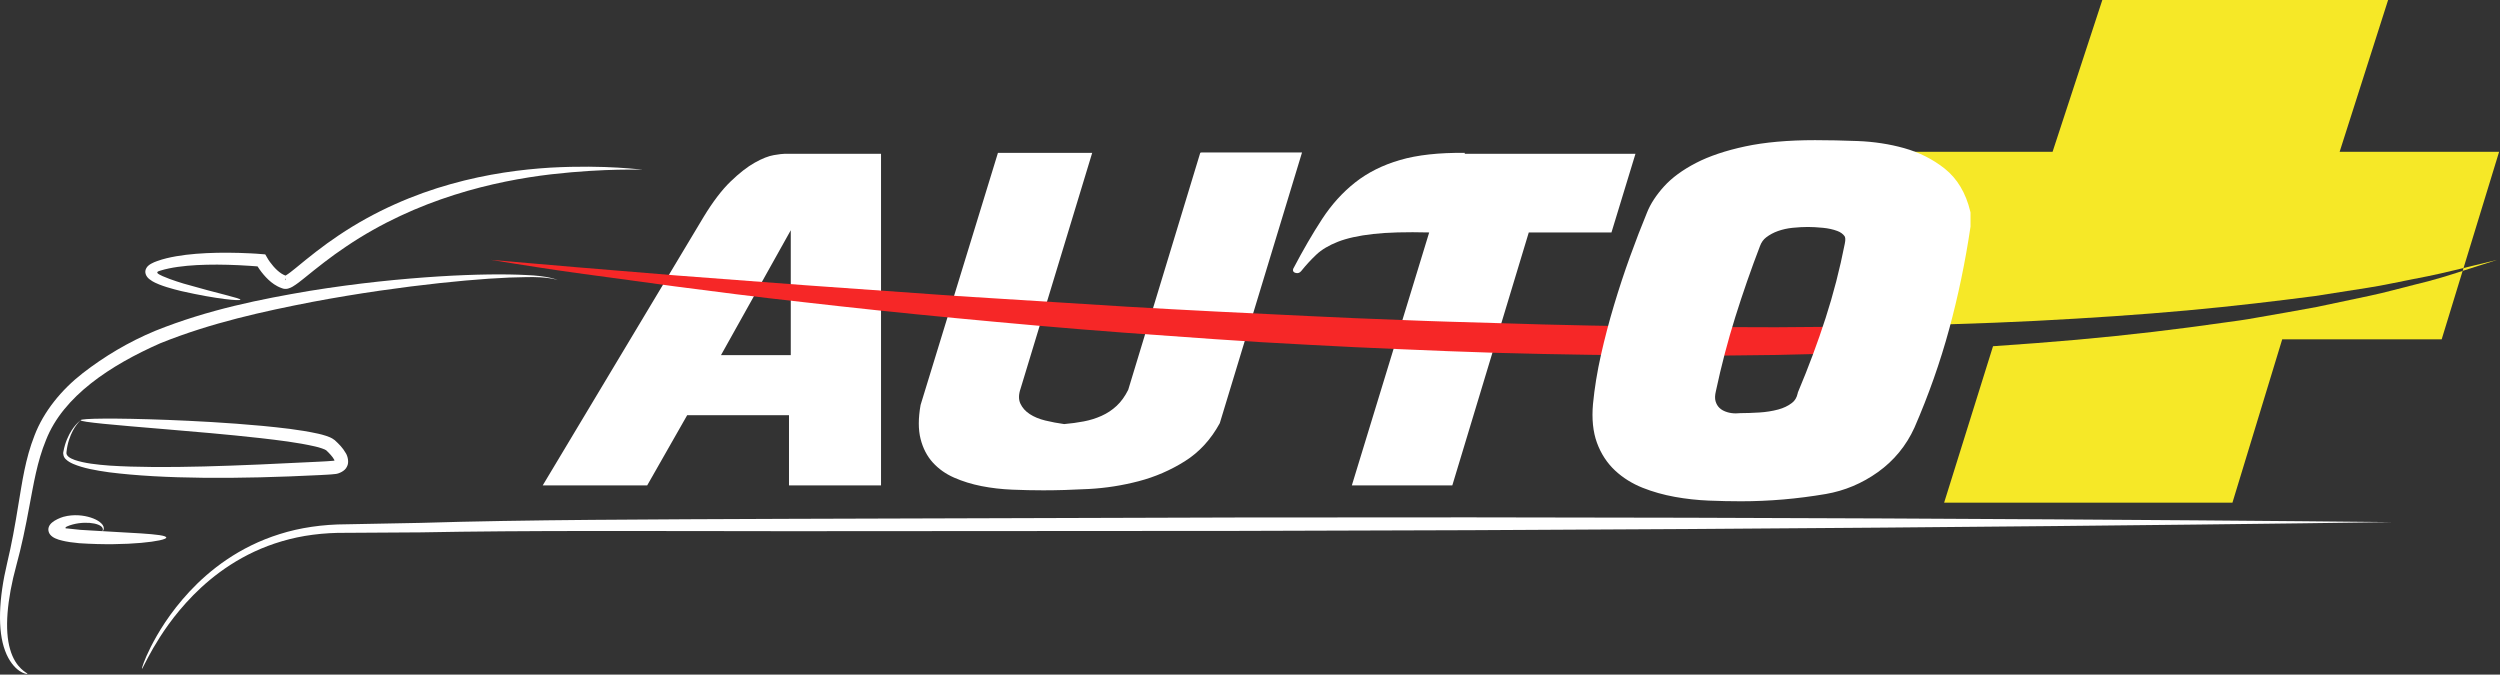 <svg xmlns="http://www.w3.org/2000/svg" width="1549" height="418" viewBox="0 0 1549 418" fill="none"><rect x="0" y="0" width="1549" height="418" fill="#333333" stroke="none"/><g clip-path="url(#clip0_2265_143)"><path d="M489.962 220.06V142.657L446.715 220.06H489.962ZM425.778 257.251L400.989 300.773H336.254L435.971 134.391C441.661 125.028 447.218 117.724 452.637 112.492C458.051 107.257 463.055 103.356 467.65 100.785C472.238 98.215 476.189 96.653 479.495 96.103C482.799 95.549 485.094 95.275 486.379 95.275H545.883V300.773H488.861V257.251H425.778Z" fill="white"></path><path d="M676.721 94.722L632.375 240.719C631.088 244.397 631.039 247.518 632.236 250.087C633.429 252.659 635.357 254.817 638.023 256.563C640.681 258.306 643.897 259.637 647.659 260.555C651.424 261.475 655.328 262.207 659.368 262.759C663.591 262.391 667.635 261.842 671.492 261.103C675.348 260.374 679.019 259.225 682.508 257.662C685.995 256.105 689.12 254.039 691.873 251.466C694.631 248.894 697.015 245.589 699.037 241.547L743.661 94.722C743.843 94.541 744.211 94.447 744.764 94.447H806.745L755.781 262.207C750.273 272.309 743.065 280.157 734.159 285.758C725.249 291.364 715.701 295.495 705.509 298.155C695.321 300.817 685.031 302.422 674.656 302.977C664.283 303.53 654.871 303.805 646.425 303.805C640.176 303.805 633.752 303.666 627.14 303.391C620.531 303.114 614.195 302.379 608.137 301.188C602.076 299.993 596.428 298.25 591.193 295.952C585.957 293.658 581.555 290.534 577.972 286.586C574.387 282.638 571.865 277.771 570.396 271.986C568.92 266.201 568.92 259.177 570.396 250.917L618.323 94.722H676.721Z" fill="white"></path><path d="M998.466 144.029H947.23L899.848 300.773H837.595L885.524 144.029C871.2 143.667 859.586 143.987 850.679 144.996C841.771 146.005 834.519 147.615 828.916 149.816C823.314 152.023 818.866 154.683 815.558 157.807C812.252 160.931 809.124 164.329 806.192 167.996C805.271 169.101 804.128 169.471 802.747 169.101C801.374 168.732 800.863 167.909 801.235 166.62C807.295 155.052 813.262 144.769 819.14 135.767C825.014 126.771 831.852 119.2 839.663 113.043C847.466 106.892 856.742 102.256 867.484 99.133C878.224 96.009 891.586 94.54 907.562 94.722V95.275H1013.34L998.466 144.029Z" fill="white"></path><path d="M1468.18 183.273C1458.08 185.409 1447.16 187.721 1435.48 190.193C1423.76 192.435 1411.24 194.496 1398.05 196.845C1391.46 198.104 1384.65 198.987 1377.69 199.929C1370.72 200.884 1363.6 201.857 1356.32 202.855C1327.2 206.68 1295.54 210.028 1261.98 212.559C1253.08 213.26 1244.03 213.912 1234.88 214.52L1204.58 311.453H1383.22L1414.05 210.268H1512.86L1525.85 167.845C1517.92 170.423 1507.89 173.64 1495.73 176.472C1487.41 178.493 1478.29 181.176 1468.18 183.273Z" fill="#F6E827"></path><path d="M1526.4 166.08L1525.85 167.848C1528.8 166.893 1531.48 166.022 1533.84 165.292C1542.56 162.504 1547.21 161.018 1547.21 161.018C1547.21 161.018 1542.46 162.168 1533.56 164.33C1531.41 164.846 1529.01 165.44 1526.4 166.08Z" fill="#F6E827"></path><path d="M1204.12 210.268H1150.83L1153.22 202.263C1135.83 202.573 1118.17 202.584 1100.3 202.768C1081.51 202.707 1062.49 202.645 1043.31 202.584C1004.96 202.185 965.997 201.468 927.047 200.172C907.567 199.615 888.087 199.099 868.683 198.281C849.283 197.597 829.959 196.773 810.793 195.823C772.463 193.997 734.728 192.175 698.231 190.019C661.732 187.727 626.453 185.507 593.003 183.411C559.555 181.031 527.933 178.781 498.744 176.711C469.555 174.503 442.796 172.472 419.079 170.676C395.369 168.721 374.699 167.011 357.676 165.607C323.628 162.685 304.168 161.016 304.168 161.016C304.168 161.016 308.992 161.789 318.031 163.24C327.081 164.635 340.339 166.833 357.271 169.153C374.209 171.457 394.776 174.255 418.368 177.467C441.977 180.56 468.625 184.009 497.757 187.203C526.873 190.555 558.444 193.924 591.88 197.079C625.319 200.269 660.6 203.476 697.145 206.177C733.691 208.816 771.459 211.68 809.905 213.587C829.119 214.645 848.496 215.575 867.953 216.373C887.405 217.3 906.951 217.925 926.497 218.597C965.595 219.719 1004.71 220.195 1043.23 220.387C1062.48 220.372 1081.59 220.231 1100.47 219.935C1119.34 219.42 1137.99 219.133 1156.32 218.46C1170.97 217.965 1185.34 217.309 1199.54 216.58C1200.23 214.236 1201.63 212.235 1203.76 210.904C1203.89 210.693 1203.99 210.467 1204.12 210.268Z" fill="#F62727"></path><path d="M1449.63 94.074L1479.67 0.003H1302.6L1271.77 94.074H1185.61L1153.22 202.266C1154.11 202.251 1155.02 202.251 1155.91 202.231C1192.41 201.442 1227.69 200.53 1261.11 198.824C1294.52 197.099 1326.08 194.983 1355.16 192.336C1384.24 189.698 1410.8 186.472 1434.35 183.427C1446.07 181.592 1457.04 179.871 1467.19 178.28C1477.36 176.724 1486.53 174.548 1494.92 172.979C1507.65 170.624 1518.17 168.098 1526.4 166.08L1548.44 94.074H1449.63Z" fill="#F6E827"></path><path d="M1120.21 139.398C1117.3 139.398 1114.06 139.572 1110.57 139.92C1107.35 140.245 1104.22 140.936 1101.26 141.973C1098.43 142.97 1095.84 144.36 1093.56 146.102C1091.65 147.576 1090.26 149.508 1089.34 152.013C1083.86 166.277 1078.7 181.085 1074 196.104C1069.31 211.077 1065.28 226.476 1062.01 241.873C1061.3 244.756 1061.23 247.073 1061.78 248.95C1062.33 250.86 1063.24 252.396 1064.54 253.642C1065.93 254.97 1067.71 255.934 1069.99 256.604C1071.7 257.11 1073.56 257.366 1075.53 257.366C1076.35 257.366 1077.2 257.323 1078.06 257.234L1078.34 257.208H1078.62C1081.98 257.208 1085.91 257.072 1090.26 256.804C1094.37 256.55 1098.36 255.918 1102.12 254.916C1105.52 254.004 1108.53 252.566 1111.05 250.634C1113.12 249.062 1114.42 246.874 1115.06 243.946L1115.17 243.446L1115.37 242.974C1121.71 227.929 1127.4 212.649 1132.28 197.558C1137.14 182.54 1141.16 166.949 1144.24 151.232C1144.82 148.55 1144.68 146.672 1143.85 145.544C1142.66 143.946 1141 142.76 1138.8 141.94C1136.06 140.925 1132.97 140.245 1129.6 139.92C1125.93 139.572 1122.77 139.398 1120.21 139.398ZM1078.62 309.359C1072.32 309.359 1065.67 309.214 1058.84 308.94C1051.82 308.657 1044.8 307.882 1037.97 306.654C1031.01 305.397 1024.4 303.533 1018.31 301.116C1011.9 298.571 1006.26 295.049 1001.55 290.644C996.701 286.118 993.027 280.478 990.622 273.89C988.239 267.362 987.439 259.465 988.245 250.421C989.185 240.634 990.846 230.438 993.181 220.081C995.485 209.844 998.206 199.477 1001.27 189.269C1004.32 179.101 1007.64 169.038 1011.14 159.364C1014.63 149.725 1018.18 140.518 1021.7 131.997C1023.74 126.881 1027.2 121.594 1031.94 116.345C1036.67 111.106 1043.22 106.298 1051.41 102.057C1059.44 97.895 1069.59 94.485 1081.59 91.912C1093.48 89.366 1107.96 88.072 1124.62 88.072C1132.7 88.072 1141.62 88.26 1151.14 88.625C1160.99 89.011 1170.5 90.47 1179.42 92.958C1188.64 95.537 1196.94 99.721 1204.1 105.384C1211.68 111.385 1216.87 120.06 1219.55 131.165L1219.7 131.805V140.309L1219.64 140.713C1216.49 161.988 1212.09 183.102 1206.56 203.473C1201.01 223.916 1193.79 244.422 1185.08 264.424C1180.07 275.46 1172.59 284.547 1162.83 291.519C1153.19 298.41 1142.5 302.902 1131.07 304.869C1122.31 306.359 1113.49 307.493 1104.85 308.238C1096.15 308.98 1087.32 309.359 1078.62 309.359Z" fill="white"></path><path d="M1120.21 139.398C1117.3 139.398 1114.06 139.572 1110.57 139.92C1107.35 140.245 1104.22 140.936 1101.26 141.973C1098.43 142.97 1095.84 144.36 1093.56 146.102C1091.65 147.576 1090.26 149.508 1089.34 152.013C1083.86 166.277 1078.7 181.085 1074 196.104C1069.31 211.077 1065.28 226.476 1062.01 241.873C1061.3 244.756 1061.23 247.073 1061.78 248.95C1062.33 250.86 1063.24 252.396 1064.54 253.642C1065.93 254.97 1067.71 255.934 1069.99 256.604C1071.7 257.11 1073.56 257.366 1075.53 257.366C1076.35 257.366 1077.2 257.323 1078.06 257.234L1078.34 257.208H1078.62C1081.98 257.208 1085.91 257.072 1090.26 256.804C1094.37 256.55 1098.36 255.918 1102.12 254.916C1105.52 254.004 1108.53 252.566 1111.05 250.634C1113.12 249.062 1114.42 246.874 1115.06 243.946L1115.17 243.446L1115.37 242.974C1121.71 227.929 1127.4 212.649 1132.28 197.558C1137.14 182.54 1141.16 166.949 1144.24 151.232C1144.82 148.55 1144.68 146.672 1143.85 145.544C1142.66 143.946 1141 142.76 1138.8 141.94C1136.06 140.925 1132.97 140.245 1129.6 139.92C1125.93 139.572 1122.77 139.398 1120.21 139.398ZM1078.62 309.359C1072.32 309.359 1065.67 309.214 1058.84 308.94C1051.82 308.657 1044.8 307.882 1037.97 306.654C1031.01 305.397 1024.4 303.533 1018.31 301.116C1011.9 298.571 1006.26 295.049 1001.55 290.644C996.701 286.118 993.027 280.478 990.622 273.89C988.239 267.362 987.439 259.465 988.245 250.421C989.185 240.634 990.846 230.438 993.181 220.081C995.485 209.844 998.206 199.477 1001.27 189.269C1004.32 179.101 1007.64 169.038 1011.14 159.364C1014.63 149.725 1018.18 140.518 1021.7 131.997C1023.74 126.881 1027.2 121.594 1031.94 116.345C1036.67 111.106 1043.22 106.298 1051.41 102.057C1059.44 97.895 1069.59 94.485 1081.59 91.912C1093.48 89.366 1107.96 88.072 1124.62 88.072C1132.7 88.072 1141.62 88.26 1151.14 88.625C1160.99 89.011 1170.5 90.47 1179.42 92.958C1188.64 95.537 1196.94 99.721 1204.1 105.384C1211.68 111.385 1216.87 120.06 1219.55 131.165L1219.7 131.805V140.309L1219.64 140.713C1216.49 161.988 1212.09 183.102 1206.56 203.473C1201.01 223.916 1193.79 244.422 1185.08 264.424C1180.07 275.46 1172.59 284.547 1162.83 291.519C1153.19 298.41 1142.5 302.902 1131.07 304.869C1122.31 306.359 1113.49 307.493 1104.85 308.238C1096.15 308.98 1087.32 309.359 1078.62 309.359Z" stroke="white" stroke-width="2.465" stroke-miterlimit="10"></path><path d="M398.181 105.091C398.218 105.358 376.24 104.039 341.362 108.019C306.801 112.083 258.373 123.011 214.317 152.852C205.085 159.006 196.641 165.732 188.261 172.536C186.087 174.243 184.097 175.931 181.291 177.612C180.498 178.031 179.781 178.474 178.387 178.834C178.023 178.932 177.189 179.026 176.613 178.992C176.001 178.956 176.163 178.943 175.899 178.924L175.254 178.776L175.179 178.747L175.034 178.69L174.733 178.592L174.138 178.371C172.546 177.804 171.158 176.987 169.841 176.148C167.258 174.41 165.182 172.336 163.339 170.179C162.419 169.108 161.575 168.006 160.779 166.867L159.69 165.228L159.618 165.095C160.501 165.127 156.633 164.827 154.719 164.702L147.883 164.307C143.362 164.09 138.937 163.992 134.613 163.956C125.98 163.956 117.732 164.284 110.159 165.362C106.426 165.891 102.655 166.65 99.56 167.618C98.292 168.038 98.122 168.031 97.651 168.39C97.17 168.79 97.613 169.343 97.98 169.611C98.256 169.796 98.214 169.81 98.795 170.128L100.807 171.115C102.237 171.752 103.699 172.327 105.149 172.862C108.057 173.931 110.913 174.842 113.646 175.682C135.693 182.059 149.155 184.72 148.954 185.732C148.811 186.499 135.162 185.531 112.375 180.371C109.528 179.688 106.543 178.906 103.426 177.938C101.86 177.452 100.269 176.911 98.638 176.267C97.785 175.923 97.068 175.638 96.078 175.146C95.138 174.719 93.623 173.84 92.621 173.012C90.481 171.415 89.227 168.631 90.626 166.216C91.718 163.975 95.142 162.528 97.355 161.768C101.287 160.344 105.05 159.516 109.114 158.79C117.153 157.387 125.667 156.816 134.554 156.623C138.999 156.548 143.539 156.566 148.167 156.699L155.174 156.975C157.914 157.134 158.765 157.127 164.351 157.618L166.198 160.782L167.231 162.294C167.906 163.23 168.622 164.14 169.375 164.994C170.883 166.718 172.535 168.287 174.297 169.442C175.179 169.976 176.065 170.496 176.957 170.79L177.287 170.906L177.454 170.963L177.537 170.999L177.574 171.014L177.597 171.026C177.81 170.452 175.769 175.988 176.643 173.642L176.659 173.624C176.809 173.364 177.153 173.358 177.145 172.904C177.141 172.388 176.827 172.134 176.669 171.567C176.473 170.663 176.529 170.988 176.529 170.931L176.706 170.848C176.806 170.822 177.055 170.656 177.227 170.572C178.963 169.528 181.09 167.795 183.118 166.166C191.342 159.367 200.169 152.284 209.679 145.947C232.394 130.627 256.71 120.359 279.415 114.022C302.169 107.634 323.302 104.958 340.987 103.868C376.458 101.946 398.195 105.376 398.181 105.091Z" fill="white"></path><path d="M345.544 173.756C345.745 173.248 338.805 171.382 326.024 171.707C313.284 171.802 294.85 172.986 272.194 175.427C249.544 177.896 222.637 181.559 193.081 187.135C163.648 192.887 131.079 199.862 99.288 212.696C68.501 226.27 39.156 245.432 28.498 272.656C22.968 286.046 20.781 300.211 18.251 313.379C15.839 326.6 13.237 338.999 10.182 350.088C4.242 371.797 2.765 390.398 6.252 402.257C9.639 414.438 17.377 417.114 16.979 417.463C16.943 417.736 14.953 417.635 12.001 415.642C9.074 413.687 5.478 409.546 3.179 403.264C-1.591 390.65 -0.86 371.058 4.48 348.648C7.135 337.611 9.345 325.445 11.462 312.195C13.711 299.015 15.605 284.466 21.408 269.756C27.078 254.974 38.015 241.512 51.322 231.168C64.692 220.816 79.588 211.887 96.099 205.014C129.048 191.734 162 185.286 191.869 180.222C221.812 175.368 248.986 172.726 271.841 171.279C294.697 169.86 313.254 169.726 326.056 170.412C338.904 170.854 345.793 173.262 345.544 173.756Z" fill="white"></path><path d="M63.354 329.42C63.179 329.592 64.731 327.731 62.614 326.056C60.683 324.592 56.828 323.79 52.297 323.91C50.022 323.984 47.545 324.286 45.051 324.956C43.809 325.287 42.534 325.713 41.359 326.25C40.71 326.584 40.773 326.719 40.611 326.918C40.258 327.328 41.182 327.555 41.337 327.395L49.842 328.298C78.827 330.24 103.008 330.606 103.026 333.083C103.07 335.179 79.208 338.585 49.118 336.575C47.224 336.408 45.35 336.198 43.487 335.923L40.69 335.44C39.825 335.272 37.802 334.828 36.316 334.368C33.104 333.365 31.023 331.819 30.283 329.834C29.398 327.426 30.429 325.299 32.244 323.768C34.087 322.184 37.04 320.898 39.236 320.228C40.923 319.752 42.529 319.494 44.096 319.35C47.224 319.068 50.102 319.301 52.651 319.77C57.724 320.756 61.692 322.68 63.571 325.179C65.498 328.056 63.053 329.561 63.354 329.42Z" fill="white"></path><path d="M49.938 260.366C50.136 260.416 45.574 263.745 42.75 272.59C42.037 274.764 41.498 277.266 41.209 280.008C40.683 282.416 43.345 283.922 46.298 284.992C52.292 287.046 59.806 287.866 68.009 288.493C101.025 290.611 147.03 288.605 197.661 286.064C200.605 285.88 204.462 285.745 206.59 285.492L207.281 285.333C207.191 285.152 207.503 285.758 207.029 284.771C206.101 282.982 203.886 280.636 202.093 278.988C201.334 278.369 197.914 277.224 195.363 276.654C184.143 274.082 172.581 272.776 161.742 271.496C139.954 269.062 120.195 267.457 103.617 266.044C70.442 263.285 49.894 261.529 49.938 260.366C49.985 259.237 70.63 258.91 103.977 260.176C120.649 260.842 140.491 261.838 162.533 263.87C173.574 264.98 185.075 266.069 197.259 268.738C198.793 269.088 200.339 269.489 201.953 270.025C203.602 270.636 205.149 271.001 207.401 272.714C210.061 275.192 212.254 277.266 214.341 280.912C215.382 282.585 216.466 286.554 214.957 289.122C213.822 291.871 209.93 293.461 208.074 293.662C203.974 294.154 201.498 294.122 198.102 294.364C147.227 296.914 100.962 296.865 67.577 292.633C59.257 291.454 51.696 290.141 45.307 287.422C43.722 286.721 42.196 285.904 40.909 284.664C39.47 283.453 38.851 281.345 39.3 279.74C39.835 276.88 40.602 274.33 41.527 272.146C45.224 263.266 50.151 260.432 49.938 260.366Z" fill="white"></path><path d="M1482.05 323.5C1482.05 323.5 1161.76 328.239 766.651 328.949L488.184 329.125C402.518 329.067 325.628 328.605 260.833 329.853L214.653 330.138C200.217 329.978 186.78 331.751 174.658 335.364C150.312 342.488 132.265 356.084 119.778 368.741C107.213 381.545 99.662 393.476 94.897 401.627C90.168 409.858 88.257 414.481 87.974 414.373C87.719 414.291 89.123 409.405 93.422 400.836C97.764 392.332 104.965 379.938 117.444 366.502C129.839 353.224 148.146 338.757 173.308 330.915C185.77 326.954 199.873 324.885 214.59 324.851L260.75 323.974C325.39 321.974 402.652 321.826 488.172 321.47L766.634 320.637C1161.74 319.921 1482.05 323.5 1482.05 323.5Z" fill="white"></path></g><defs><clipPath id="clip0_2265_143"><rect width="1548.44" height="417.573" fill="white"></rect></clipPath></defs></svg>